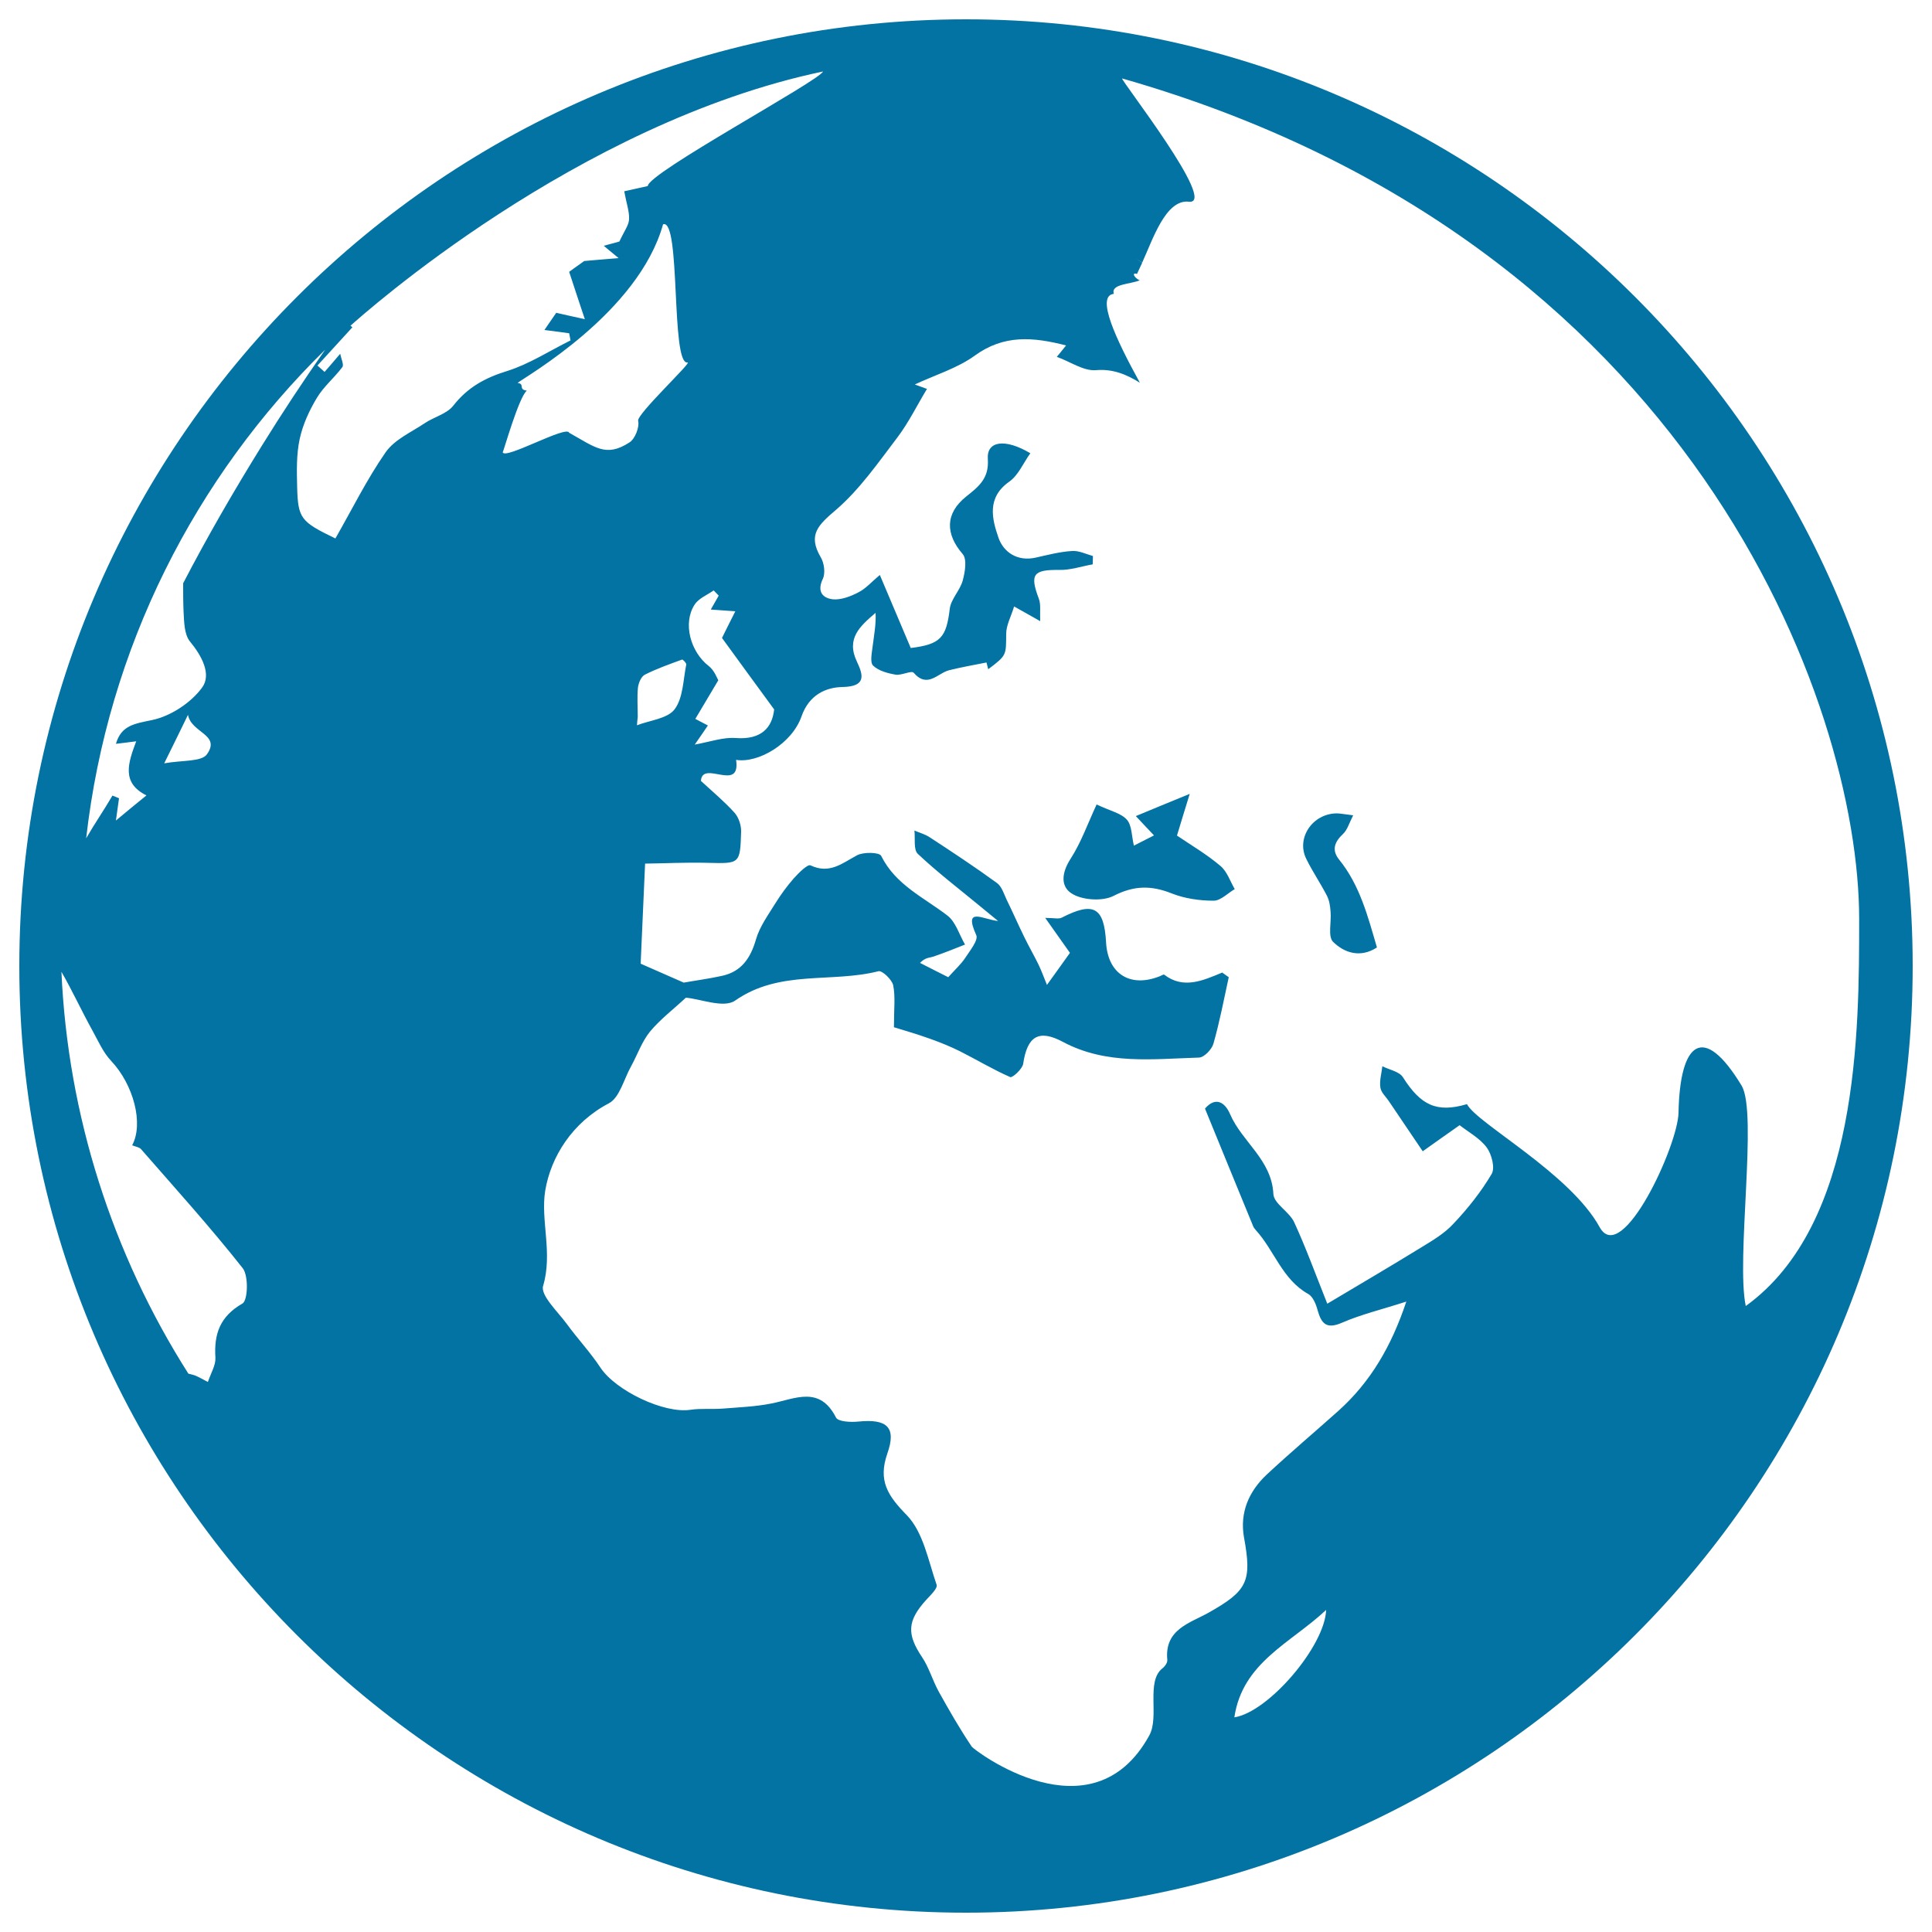 <svg xmlns="http://www.w3.org/2000/svg" viewBox="0 0 1000 1000" style="fill:#0273a2">
<title>World Logo shape SVG icon</title>
<g><g><path d="M631.8,448.3c-6.9-5.9-14.9-10.6-22.6-15.8c1.9-6.4,3.9-12.8,6.6-21.6c-10.7,4.4-18.8,7.7-27.9,11.5c3.7,3.9,6.3,6.8,9.4,10c-3.6,1.8-6.2,3.2-10.4,5.3c-1.2-5-1-10.4-3.6-13.4c-3-3.4-8.5-4.5-15.7-7.9c-4.6,9.9-8,19.6-13.4,28c-4.8,7.4-5.6,14.9,1.4,18.6c5.6,3,15.3,3.5,20.8,0.7c10.5-5.4,19.4-5.5,30-1.3c6.8,2.7,14.5,3.8,21.8,3.8c3.6,0,7.3-3.9,10.9-6C636.8,456.3,635.2,451.2,631.8,448.3z"/><path d="M695.2,431.6c2.2-2.1,3.1-5.5,5.2-9.6c-5-0.6-6.8-1-8.5-1c-12.6,0.1-21.2,12.9-15.7,23.7c3.2,6.5,7.3,12.5,10.6,18.9c1.3,2.5,1.7,5.5,1.9,8.3c0.5,5.3-1.5,12.8,1.3,15.6c5.8,5.7,14.1,8.5,22.7,2.9c-4.7-16-8.8-32.2-19.6-45.5C689.1,439.9,690.8,435.7,695.2,431.6z"/><g><path d="M500,10C229.8,10,10,229.8,10,500c0,270.2,219.8,490,490,490c270.2,0,490-219.8,490-490C990,229.8,770.2,10,500,10z M359.5,313c2.1-3.3,6.5-5,9.9-7.4c0.9,0.9,1.7,1.8,2.6,2.7c-1.2,2.1-2.3,4.1-4.1,7.2c4,0.3,7.5,0.5,12.7,0.9c-2.9,5.7-5.2,10.4-6.9,13.8c8.9,12.2,17.3,23.8,27,37c-1,9.3-6.5,15.8-19.9,14.8c-6.4-0.5-13,1.9-21.2,3.4c2.8-4,4.7-6.8,6.8-9.9c-2.1-1.1-4.2-2.2-6.5-3.4c3.6-6,7-11.8,11.9-20c-0.6-0.9-2-5.1-5-7.4C357.4,337.4,353.3,322.6,359.5,313z M330.2,355.9c0.3-2.4,1.7-5.8,3.6-6.7c6.1-3.1,12.7-5.4,19.2-7.8c0.4-0.2,2.4,1.9,2.2,2.6c-1.6,7.9-1.6,17.2-6,23.1c-3.7,4.9-12.8,5.7-19.5,8.3c0.1-1.4,0.2-2.9,0.4-4.3C330.1,365.9,329.7,360.9,330.2,355.9z M125.5,674.7c-11.7,6.7-14.8,15.8-14,28.1c0.2,3.8-2.3,7.8-3.9,12.5c-2.9-1.5-4.6-2.5-6.5-3.3c-1-0.4-2.1-0.6-3.6-1c-39.3-61.8-62.4-133.6-65.7-208c5.7,9.9,10.5,20.4,16.1,30.5c3,5.4,5.5,11.3,9.7,15.7c11.4,12.1,16.9,32.3,10.8,43.6c1.6,0.7,3.6,0.9,4.6,2c17.8,20.4,35.9,40.4,52.7,61.7C128.7,660.5,128.3,673.1,125.5,674.7z M85,395.1c4.7-9.6,8-16.2,12.3-25.1c1.7,9.4,17,10.1,9.9,20.3C104.5,394.4,94.3,393.4,85,395.1z M135.6,230.6c-14.9,24-28.5,47.6-40.8,71.3c0,4.9,0,9.7,0.2,14.4c0.3,5.4,0.3,12,3.3,15.7c6.2,7.5,11.3,17.1,6.3,23.9c-5.8,7.9-16.3,14.8-25.9,16.8c-9.1,1.9-15.9,2.7-18.7,12.3c3.1-0.4,6.1-0.7,10.5-1.3c-4.2,11.2-7.8,21.5,5.3,28c-5.4,4.4-10.1,8.2-15.8,13c0.6-4.5,1.1-8,1.6-11.5c-1.1-0.5-2.3-1-3.4-1.4c-4.3,7.4-9.3,14.6-13.6,22.1C55.8,335.3,101,247,168.3,181C156.9,197.3,146,213.8,135.6,230.6z M234.6,210c-3.3,4.2-9.9,5.8-14.7,9c-7,4.7-15.7,8.5-20.3,15.1c-9.8,14.1-17.4,29.6-26,44.6c-18-8.7-19.4-10.3-19.8-26.9c-0.2-8.2-0.4-16.6,1.3-24.5c1.6-7.5,5-14.9,9-21.5c3.5-5.8,9-10.3,13.1-15.8c0.9-1.2-0.6-4.2-1.1-6.9c-3.5,4.1-5.8,6.8-8.1,9.4c-1.2-1.1-2.5-2.2-3.7-3.3l18.1-19.8c-0.3-0.3-0.6-0.5-1-0.8C187.7,163,298.4,63.8,426,37c-2,4.9-90.9,52.7-90.7,59.3c-4.2,0.9-9.3,2.1-12.2,2.7c1.2,6.5,2.7,10.5,2.5,14.5c-0.1,3-2.4,5.9-5,11.5c-0.5,0.2-4.3,1.2-8.1,2.2c1.5,1.3,3.1,2.6,7.7,6.4c-8.9,0.7-14.4,1.2-17.8,1.5c-4.3,3-7.5,5.4-7.8,5.6c2.9,8.9,5.5,16.7,8.1,24.5c-5-1.1-10.1-2.2-14.8-3.3c-1.4,2.1-3.9,5.7-6.1,8.9c3.9,0.5,8.3,1.1,12.8,1.7c0.2,1.2,0.5,2.4,0.7,3.7c-10.9,5.4-21.3,12.2-32.7,15.8C251.2,195.5,242.1,200.4,234.6,210z M325.8,229c-12.2,7.9-17.7,2.5-31.2-5c-1.2-4.1-33.3,14.1-34.4,10.1c0.4-0.3,8.4-28.8,12.5-31.9c-4.7-0.6-0.8-3.5-4.8-4c3.9-3.2,62.5-36.2,75.3-82.1c9.3-3.3,3.9,73.1,12.7,71.5c2.7-0.5-26.4,26.8-25.6,30.2C331.1,221,328.7,227.2,325.8,229z M638.9,888.9c4.2-28.5,29.2-38.4,47.5-55.6C685.8,851.9,656.7,886.1,638.9,888.9z M868.8,575.9c-0.3,17.1-29.2,79.5-40.7,59.5c-15.3-28.1-63.8-54-68.8-63.9c-15.6,4.6-23.9,0.7-33.2-14c-1.9-2.9-7-3.8-10.6-5.6c-0.4,3.7-1.6,7.5-1,11.1c0.4,2.6,3,4.8,4.6,7.3c5.1,7.5,10.2,15.1,17.3,25.6c6.7-4.8,14-9.9,19.1-13.5c4.6,3.6,10.4,6.7,14,11.5c2.6,3.5,4.4,10.6,2.6,13.7c-5.5,9.3-12.4,18-19.9,25.9c-4.6,5-10.9,8.7-16.8,12.3c-16.1,9.9-32.5,19.5-48.4,29c-6.4-16.1-11.2-29.3-17.1-42.1c-2.5-5.5-10.6-9.7-10.8-14.7c-0.9-17.8-16.2-26.9-22.4-41.3c-2.7-6.3-7.6-9.2-13-2.9c8.4,20.5,16.6,40.7,24.9,60.8c0.3,0.8,0.9,1.5,1.4,2.1c9.6,10.5,13.7,25.6,27.2,33.1c2.4,1.4,4,5.3,4.8,8.4c2,7.1,4.7,9.9,12.7,6.4c9.9-4.3,20.5-6.8,33.2-10.9c-7.7,23.1-18.5,41.6-35.2,56.6c-12.3,11-25,21.7-37,32.9c-9.3,8.7-14.1,19.7-11.8,32.6c4.2,22.8,1.7,27.6-18.3,38.9c-9.6,5.4-23,8.6-21.4,24.5c0.1,1.4-1.2,3.3-2.5,4.3c-8.7,6.8-1.5,25-6.8,34.7c-29.8,54.4-90.8,7.5-91.9,5.9c-6.2-9.2-11.7-18.8-17.1-28.5c-3.2-5.8-5-12.4-8.6-17.8c-8-11.9-7.8-18.8,2.1-29.7c2.2-2.4,6-6,5.4-7.8c-4.3-12.4-6.9-27.2-15.4-36c-10-10.2-15-17.9-10.1-32c4.8-13.6-0.2-18-15-16.5c-3.9,0.4-10.5,0.1-11.6-2.1c-8.4-16.5-20.9-9.8-33.2-7.3c-8.4,1.7-17,2-25.6,2.7c-5.5,0.4-11.1-0.2-16.5,0.6c-13.7,2.1-38.7-9.9-46.6-21.8c-5.2-7.9-11.8-14.9-17.4-22.6c-4.7-6.4-13.7-14.8-12.3-19.7c5.1-17-1.4-34,1.1-49.3c2.9-17.5,14-35.3,32.9-45.2c5.6-2.9,7.8-12.5,11.5-19.1c3.3-6,5.6-12.8,9.8-18c5.4-6.5,12.3-11.7,18.6-17.6c7.5,0.6,19.6,5.6,25.5,1.5c23-16.1,49.8-9,74.2-15.2c1.9-0.5,6.9,4.3,7.6,7.2c1.2,5.9,0.4,12.2,0.4,21.8c4.1,1.3,11.6,3.4,18.8,6c5.3,1.9,10.5,4,15.5,6.5c8.7,4.4,17,9.4,25.9,13.3c1.1,0.5,6.3-4.2,6.7-6.9c2.1-14.3,8.1-18,20.6-11.3c22.5,12,46.6,8.8,70.4,8.1c2.7-0.1,6.7-4.3,7.5-7.3c3.2-11.3,5.4-22.8,7.9-34.3c-1.1-0.8-2.3-1.6-3.4-2.4c-10.1,4.2-20.1,8.7-30,1.1c-0.3-0.3-1.5,0.5-2.3,0.8c-15.3,6.1-26.9-1.2-27.8-17.5c-1-18.3-6.5-21.3-23-12.8c-1.6,0.8-3.9,0.1-8.5,0.1c5.2,7.4,9.1,12.9,12.8,18.1c-2.6,3.7-5.6,7.8-11.9,16.6c-1.6-3.9-2.8-7.3-4.4-10.6c-2.3-4.7-4.9-9.2-7.2-13.9c-3.2-6.5-6.1-13.2-9.3-19.7c-1.4-3-2.5-6.7-4.9-8.5c-11.4-8.3-23.2-16.1-35-23.8c-2.3-1.5-5.2-2.3-7.8-3.4c0.5,4.1-0.6,9.9,1.8,12.1c10.1,9.5,21.2,18,32,26.9c2.7,2.2,5.4,4.4,9.5,7.8c-7.7-0.7-18.1-7.8-11.3,7.3c1.2,2.6-3.3,8.1-5.7,11.8c-2.2,3.3-5.2,6-8.8,10c-4.1-2.1-9.4-4.7-14.6-7.4c2.8-2.9,4.9-2.6,6.7-3.2c5.6-1.9,11.1-4.1,16.6-6.3c-3-5.1-4.8-11.7-9.1-15c-12.2-9.4-26.8-15.8-34.3-30.9c-0.9-1.9-9.2-2.1-12.5-0.3c-7.7,4.1-14.2,9.9-24.1,5.2c-1.5-0.7-6.2,4-8.7,6.8c-3.5,4-6.7,8.4-9.5,12.9c-3.7,6-8.1,12-10,18.6c-2.8,9.7-7.5,16.7-17.6,18.9c-6.8,1.5-13.7,2.4-19.8,3.5c-6.5-2.9-12.9-5.7-22.3-9.8c0.6-14.3,1.4-31.1,2.3-51.8c9.9-0.1,21.1-0.7,32.3-0.4c16.7,0.4,16.9,0.7,17.4-16.1c0.1-3.2-1.2-7.3-3.3-9.7c-5.2-5.8-11.2-10.8-17.5-16.6c0.7-11.1,20.7,6.2,18.2-10.9c11.4,1.9,29-8.4,33.9-22.6c3.9-11.1,12.6-14.9,21-15.1c12.5-0.2,11-6,7.7-13c-5.9-12.2,1.7-18.6,9.6-25.4c0.3,5.9-0.8,11.5-1.5,17.2c-0.4,3.4-1.5,8.4,0.2,10.1c2.8,2.7,7.5,4,11.7,4.7c3,0.5,8.2-2.3,9.3-1c7.2,8.3,12.4,0.2,18.4-1.3c6.4-1.6,12.8-2.7,19.3-4c0.3,1.2,0.6,2.3,0.9,3.5c9.7-7.3,9.2-7.3,9.3-18.3c0-4.5,2.5-8.9,4.1-14.2c5.3,3,8.6,4.8,13.5,7.6c-0.2-5.1,0.4-8.7-0.7-11.6c-4.8-12.7-2.9-15.1,10.7-14.9c5.7,0.1,11.5-1.9,17.2-2.9c0-1.5,0.1-2.9,0.1-4.3c-3.6-1-7.3-2.9-10.9-2.6c-6.3,0.4-12.4,2-18.6,3.4c-9.6,2.2-16.8-2.8-19.4-10.3c-3.4-9.8-6.1-20.8,5.6-29c4.7-3.3,7.3-9.7,10.9-14.7c-13.1-7.8-22.7-6.4-22,3c0.7,10.1-4.8,14.3-11.2,19.4c-11,8.8-10.8,19.4-1.8,29.8c2.3,2.7,1.2,9.3,0,13.7c-1.4,5.1-6.1,9.6-6.7,14.6c-1.8,14.9-4.7,18.4-20.2,20.3c-5.1-12.1-10.2-24.1-16-37.8c-4.3,3.6-7.3,7.1-11.1,9c-4,2.1-9,4-13.2,3.6c-5.2-0.6-8.4-3.9-5.2-10.6c1.4-3,0.7-8.2-1.1-11.2c-6.9-11.7-1.1-16.8,7.9-24.5c12.3-10.6,21.9-24.5,31.8-37.5c5.9-7.8,10.3-16.9,15.3-25.1c-2.1-0.8-4.6-1.7-6.3-2.3c10.7-5,22-8.4,31-14.9c15.1-11,30.2-9.7,47.3-5.3c-2.3,2.9-3.7,4.6-4.8,5.9c7,2.5,13.8,7.4,20.2,6.9c9-0.8,16.2,2.4,22.8,6.5c-12.5-22.7-22.9-45-13.5-46c-1.6-5.2,8.4-4.9,13.4-7c-2.9-1.3-4.3-4.3-1.4-3.3c0.3-0.6,1.3-2.7,2.7-5.8c-3.2-2.2-5.2-3.4,0-0.1c5.4-11.7,12.1-32.9,24.2-31.5c15.3,1.7-35.4-63-34.6-63.8c294.7,84.2,381.5,323.7,381.5,435.1c0,58.3-0.1,158-58.7,200.3c-5.1-24.3,6.2-99.8-2.1-114C881.6,529.1,869.5,539.3,868.8,575.9z"/></g></g></g>
</svg>